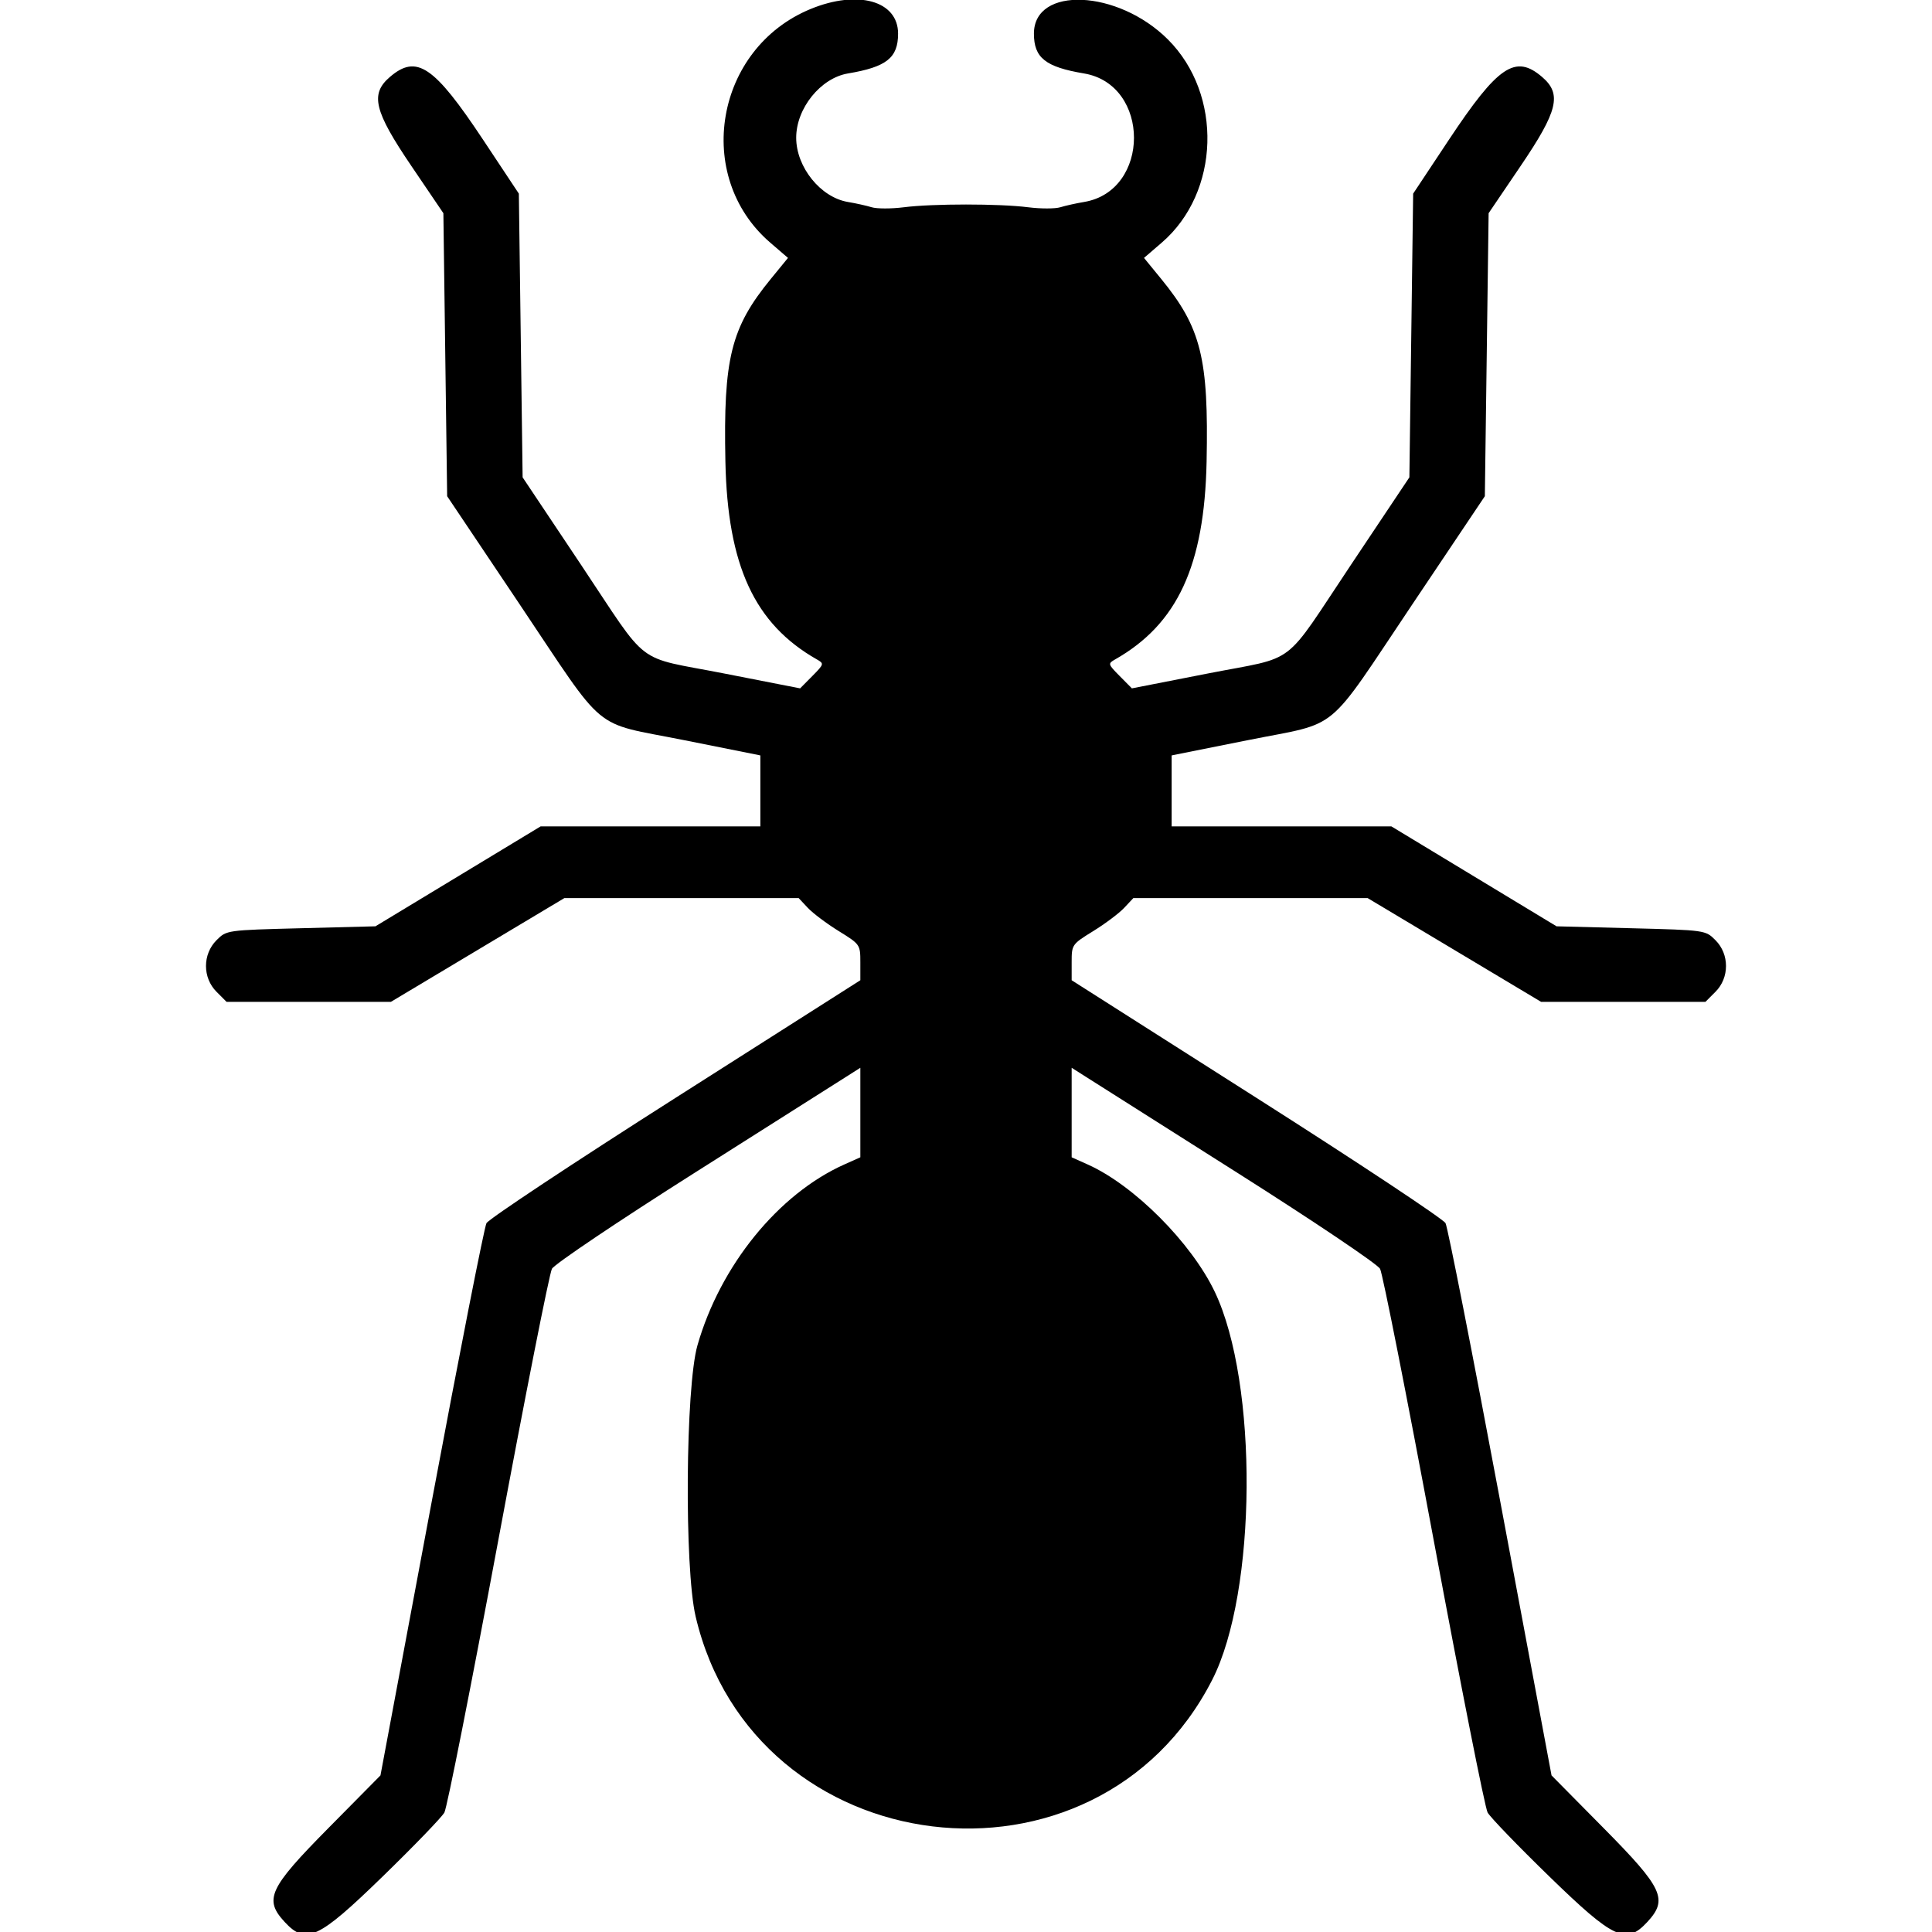 <?xml version="1.0" encoding="UTF-8"?> <svg xmlns="http://www.w3.org/2000/svg" xmlns:xlink="http://www.w3.org/1999/xlink" id="svg" width="400" height="400" viewBox="0, 0, 400,400"><g id="svgg"><path id="path0" d="M167.829 1.862 C 148.073 9.988,143.493 36.472,159.465 50.230 L 163.144 53.399 159.582 57.754 C 151.321 67.855,149.747 74.188,150.186 95.571 C 150.629 117.113,156.221 129.200,169.141 136.535 C 170.649 137.391,170.615 137.510,168.179 139.970 L 165.655 142.518 149.915 139.436 C 131.086 135.749,134.706 138.508,120.205 116.797 L 108.203 98.828 107.813 69.460 L 107.422 40.092 100.047 28.975 C 89.845 13.595,86.254 11.177,80.708 15.948 C 76.599 19.482,77.445 22.971,85.176 34.375 L 91.797 44.141 92.188 73.438 L 92.578 102.734 107.510 125.000 C 125.851 152.349,122.257 149.365,141.479 153.211 L 157.422 156.401 157.422 163.745 L 157.422 171.088 134.677 171.091 L 111.931 171.094 94.833 181.438 L 77.734 191.782 62.321 192.180 C 46.908 192.578,46.908 192.578,44.832 194.656 C 41.921 197.568,41.921 202.432,44.833 205.344 L 46.909 207.422 63.921 207.422 L 80.933 207.422 98.891 196.680 L 116.849 185.938 141.101 185.938 L 165.353 185.937 167.247 187.959 C 168.288 189.072,171.162 191.231,173.633 192.758 C 178.080 195.507,178.125 195.571,178.125 199.242 L 178.125 202.949 139.840 227.314 C 118.783 240.715,101.178 252.383,100.718 253.243 C 100.258 254.103,95.132 280.180,89.326 311.192 L 78.771 367.578 67.901 378.576 C 55.677 390.945,54.609 393.252,58.947 397.933 C 63.339 402.671,65.861 401.500,79.210 388.523 C 85.703 382.211,91.462 376.243,92.007 375.261 C 92.553 374.279,97.569 348.945,103.154 318.964 C 108.740 288.983,113.743 263.660,114.272 262.691 C 114.803 261.719,128.017 252.829,143.750 242.860 C 159.434 232.922,173.584 223.954,175.195 222.932 L 178.125 221.074 178.125 230.340 L 178.125 239.606 174.805 241.092 C 161.155 247.201,149.139 261.996,144.403 278.526 C 141.922 287.185,141.667 324.630,144.021 334.671 C 156.072 386.080,226.961 394.776,250.976 347.792 C 260.239 329.669,260.527 286.361,251.510 267.467 C 246.645 257.274,234.779 245.381,225.195 241.092 L 221.875 239.606 221.875 230.340 L 221.875 221.074 224.805 222.932 C 226.416 223.954,240.566 232.922,256.250 242.860 C 271.983 252.829,285.197 261.719,285.728 262.691 C 286.257 263.660,291.260 288.983,296.846 318.964 C 302.431 348.945,307.447 374.279,307.993 375.261 C 308.538 376.243,314.297 382.211,320.790 388.523 C 334.139 401.500,336.661 402.671,341.053 397.933 C 345.391 393.252,344.323 390.945,332.099 378.576 L 321.229 367.578 310.674 311.192 C 304.868 280.180,299.742 254.103,299.282 253.243 C 298.822 252.383,281.217 240.715,260.160 227.314 L 221.875 202.949 221.875 199.242 C 221.875 195.571,221.920 195.507,226.367 192.758 C 228.838 191.231,231.712 189.072,232.753 187.959 L 234.647 185.938 258.899 185.938 L 283.151 185.938 301.109 196.680 L 319.067 207.422 336.079 207.422 L 353.091 207.422 355.167 205.344 C 358.079 202.432,358.079 197.568,355.168 194.656 C 353.092 192.578,353.092 192.578,337.679 192.180 L 322.266 191.782 305.167 181.438 L 288.069 171.094 265.323 171.091 L 242.578 171.088 242.578 163.745 L 242.578 156.401 258.521 153.211 C 277.743 149.365,274.149 152.349,292.490 125.000 L 307.422 102.734 307.813 73.438 L 308.203 44.141 314.824 34.375 C 322.555 22.971,323.401 19.482,319.292 15.948 C 313.746 11.177,310.155 13.595,299.953 28.975 L 292.578 40.092 292.188 69.460 L 291.797 98.828 279.795 116.797 C 265.294 138.508,268.914 135.749,250.085 139.436 L 234.345 142.518 231.821 139.970 C 229.385 137.510,229.351 137.391,230.859 136.535 C 243.779 129.200,249.371 117.113,249.814 95.571 C 250.253 74.188,248.679 67.855,240.418 57.754 L 236.856 53.399 240.535 50.230 C 252.591 39.845,253.210 19.575,241.817 8.183 C 231.451 -2.184,214.063 -2.947,214.063 6.964 C 214.063 11.973,216.443 13.865,224.431 15.207 C 238.226 17.524,238.226 39.527,224.431 41.819 C 222.810 42.088,220.605 42.578,219.531 42.908 C 218.457 43.238,215.469 43.240,212.891 42.913 C 206.865 42.150,193.135 42.150,187.109 42.913 C 184.531 43.240,181.543 43.238,180.469 42.908 C 179.395 42.578,177.190 42.088,175.569 41.819 C 169.898 40.877,164.844 34.608,164.844 28.516 C 164.844 22.428,169.895 16.160,175.569 15.207 C 183.557 13.865,185.938 11.973,185.938 6.964 C 185.938 0.172,177.629 -2.169,167.829 1.862 " stroke="none" fill="#000000" fill-rule="evenodd"></path></g></svg> 